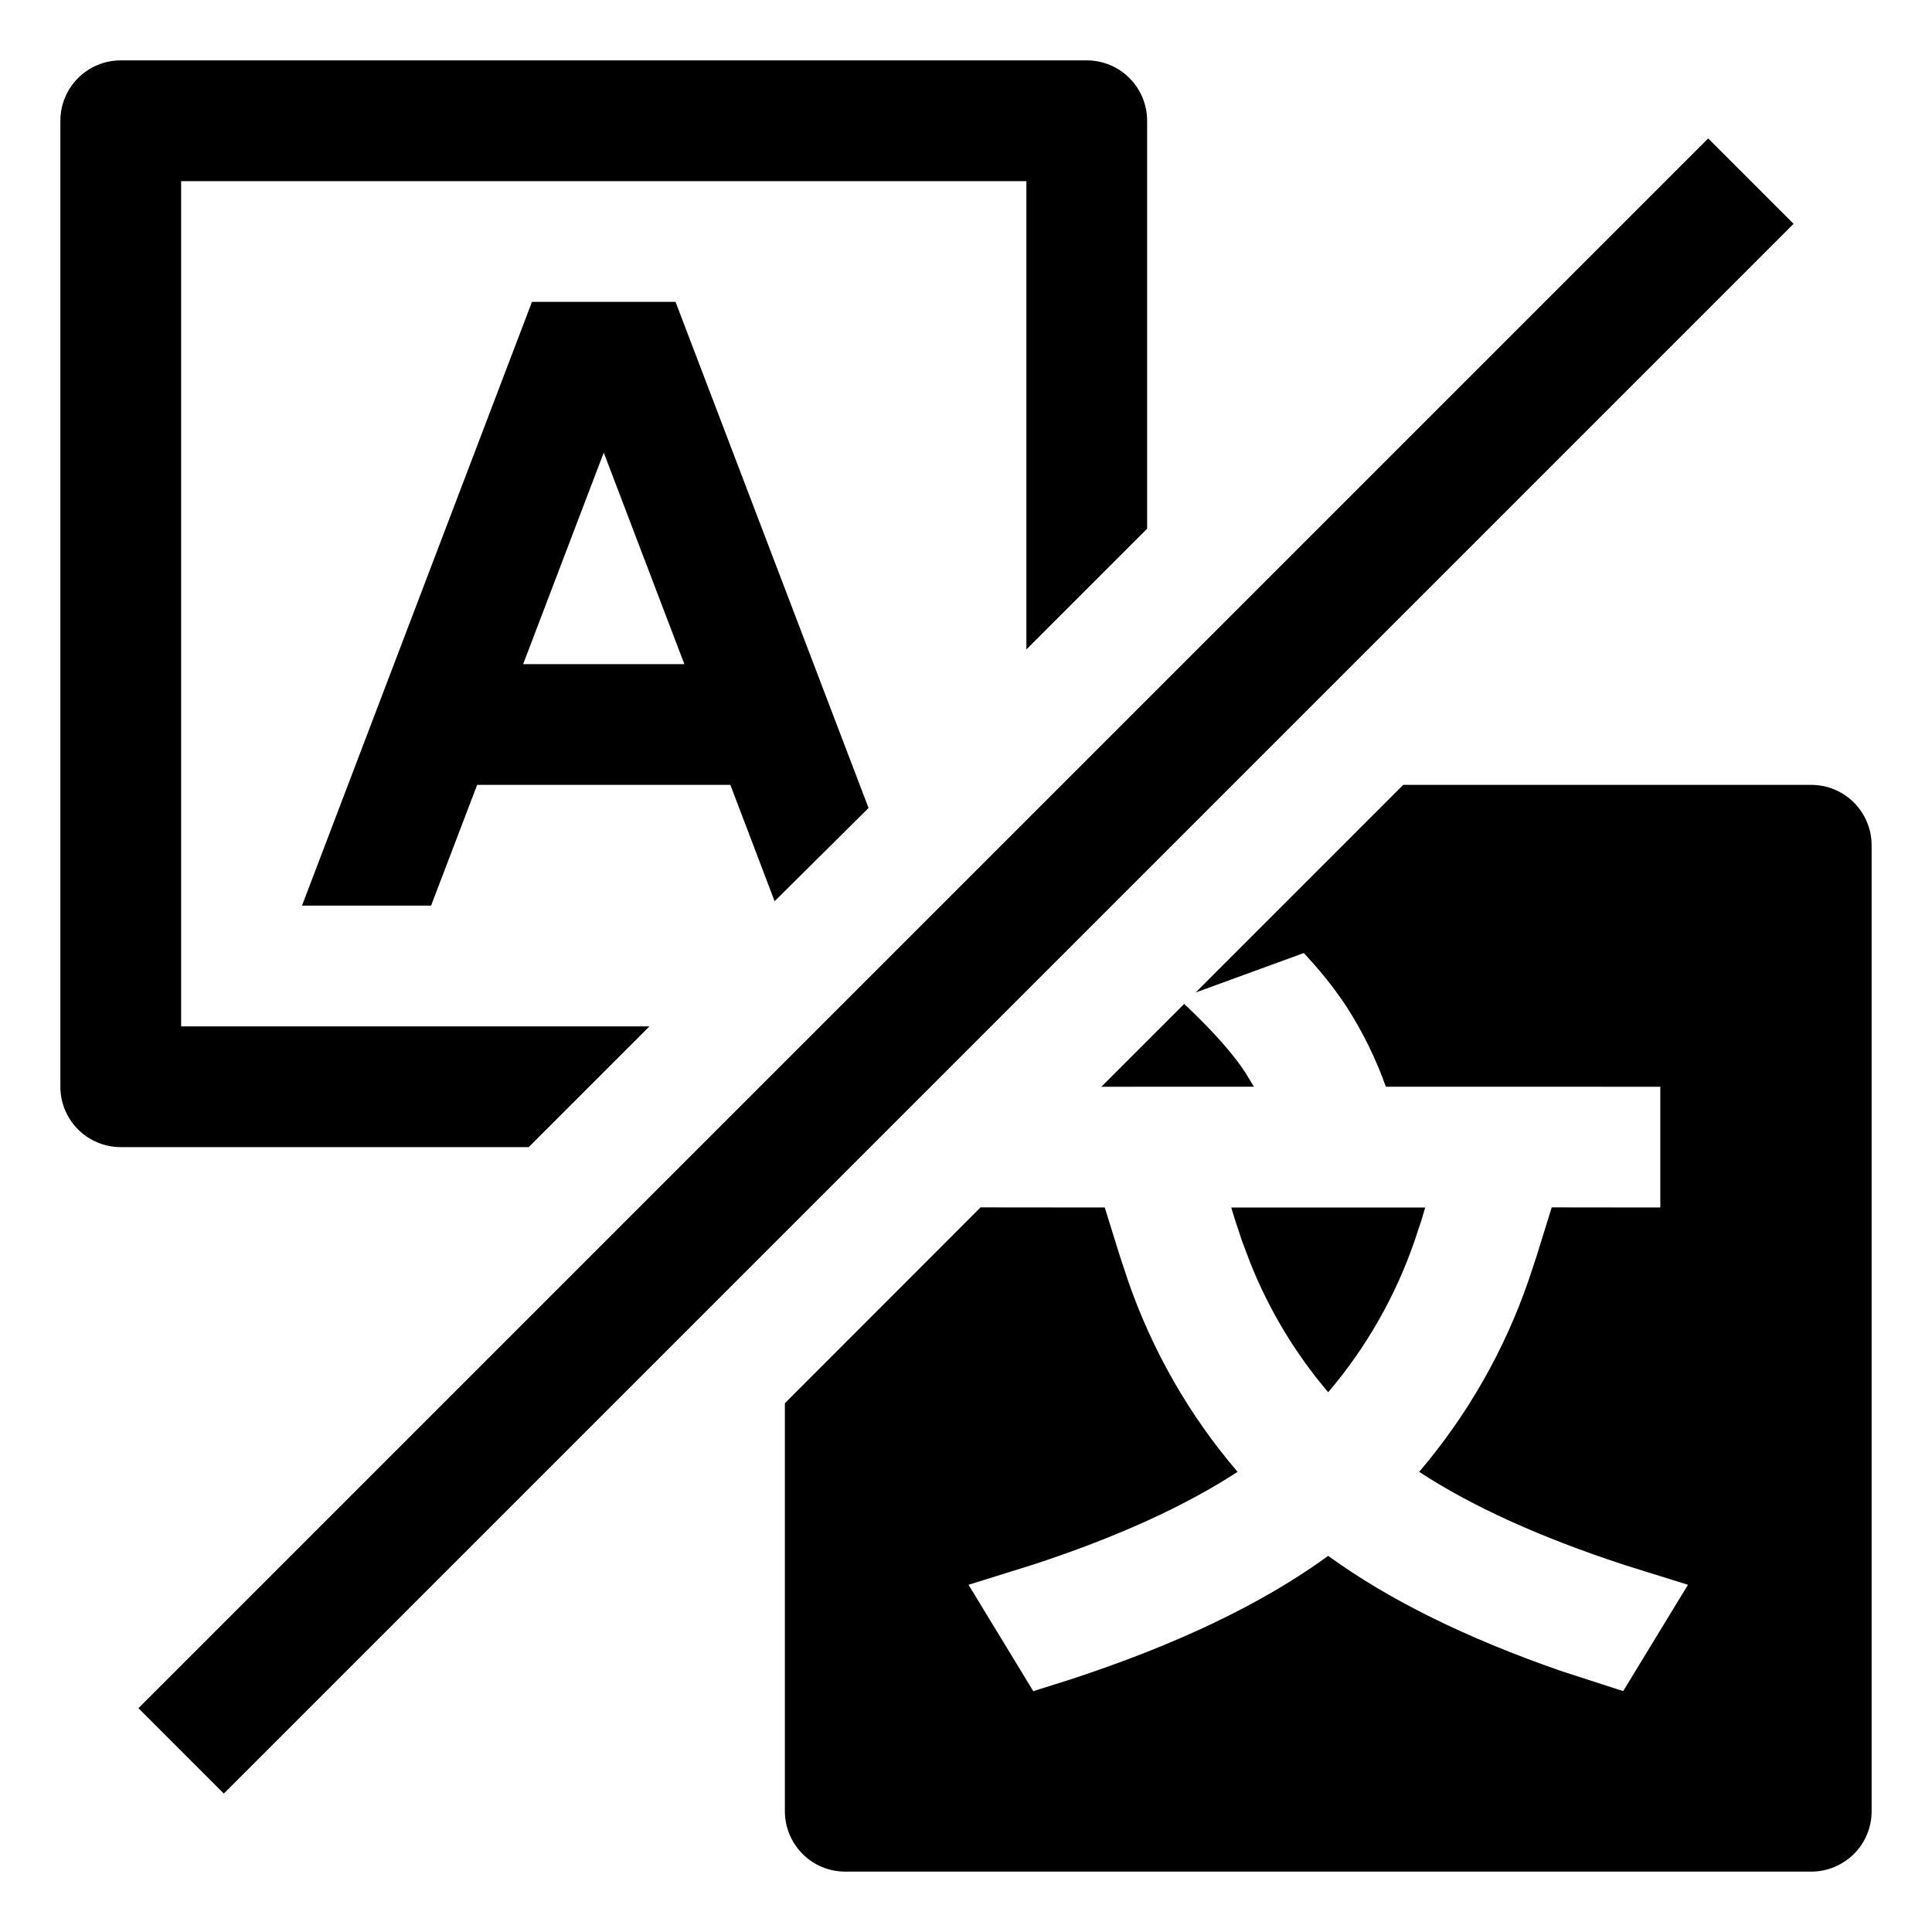<svg viewBox="0 0 32 32" xmlns="http://www.w3.org/2000/svg" aria-hidden="true" role="presentation" focusable="false" style="display: block; height: 16px; width: 16px; fill: currentcolor;" xmlns:xlink="http://www.w3.org/1999/xlink"><path d="m30 13c.265 0 .52.105.707.293s.293.442.293.707v16c0 .265-.105.52-.293.707s-.442.293-.707.293h-16c-.265 0-.52-.105-.707-.293s-.293-.442-.293-.707v-6.758l3.241-3.244 2.057.002.248.796.134.405c.401 1.164 1.017 2.242 1.818 3.177-.862.563-1.985 1.077-3.37 1.532l-1.086.339 1.072 1.762.606-.191c1.763-.576 3.19-1.256 4.279-2.05 1 .727 2.284 1.36 3.848 1.904l1.038.336 1.073-1.761-1.051-.328c-1.4-.458-2.535-.975-3.401-1.543.798-.936 1.414-2.014 1.814-3.178l.134-.405.247-.797 1.799.002v-2l-4.546-.001c-.164-.462-.381-.904-.646-1.317-.164-.249-.346-.486-.544-.71l-.168-.187-1.793.654 3.439-3.439zm-1.707-10.707 1.414 1.414-26 26-1.414-1.414zm-4.687 17.707-.061.205-.113.341c-.316.92-.802 1.773-1.433 2.514-.548-.644-.986-1.374-1.297-2.16l-.133-.354-.113-.341-.063-.205zm-5.606-19c.265 0 .52.105.707.293.188.188.293.442.293.707v6.757l-2 2v-7.757h-14v14h7.757l-2 2h-6.757c-.265 0-.52-.105-.707-.293-.188-.188-.293-.442-.293-.707v-16c0-.265.105-.52.293-.707.188-.188.442-.293.707-.293zm.242 17 1.372-1.372.075.071c.435.416.75.776.941 1.071l.138.229zm-7.053-13 3.197 8.383-1.556 1.544-.733-1.927h-4.194l-.763 2h-2.138l3.809-10zm-1.189 2.496-1.335 3.504h2.67z"></path></svg>